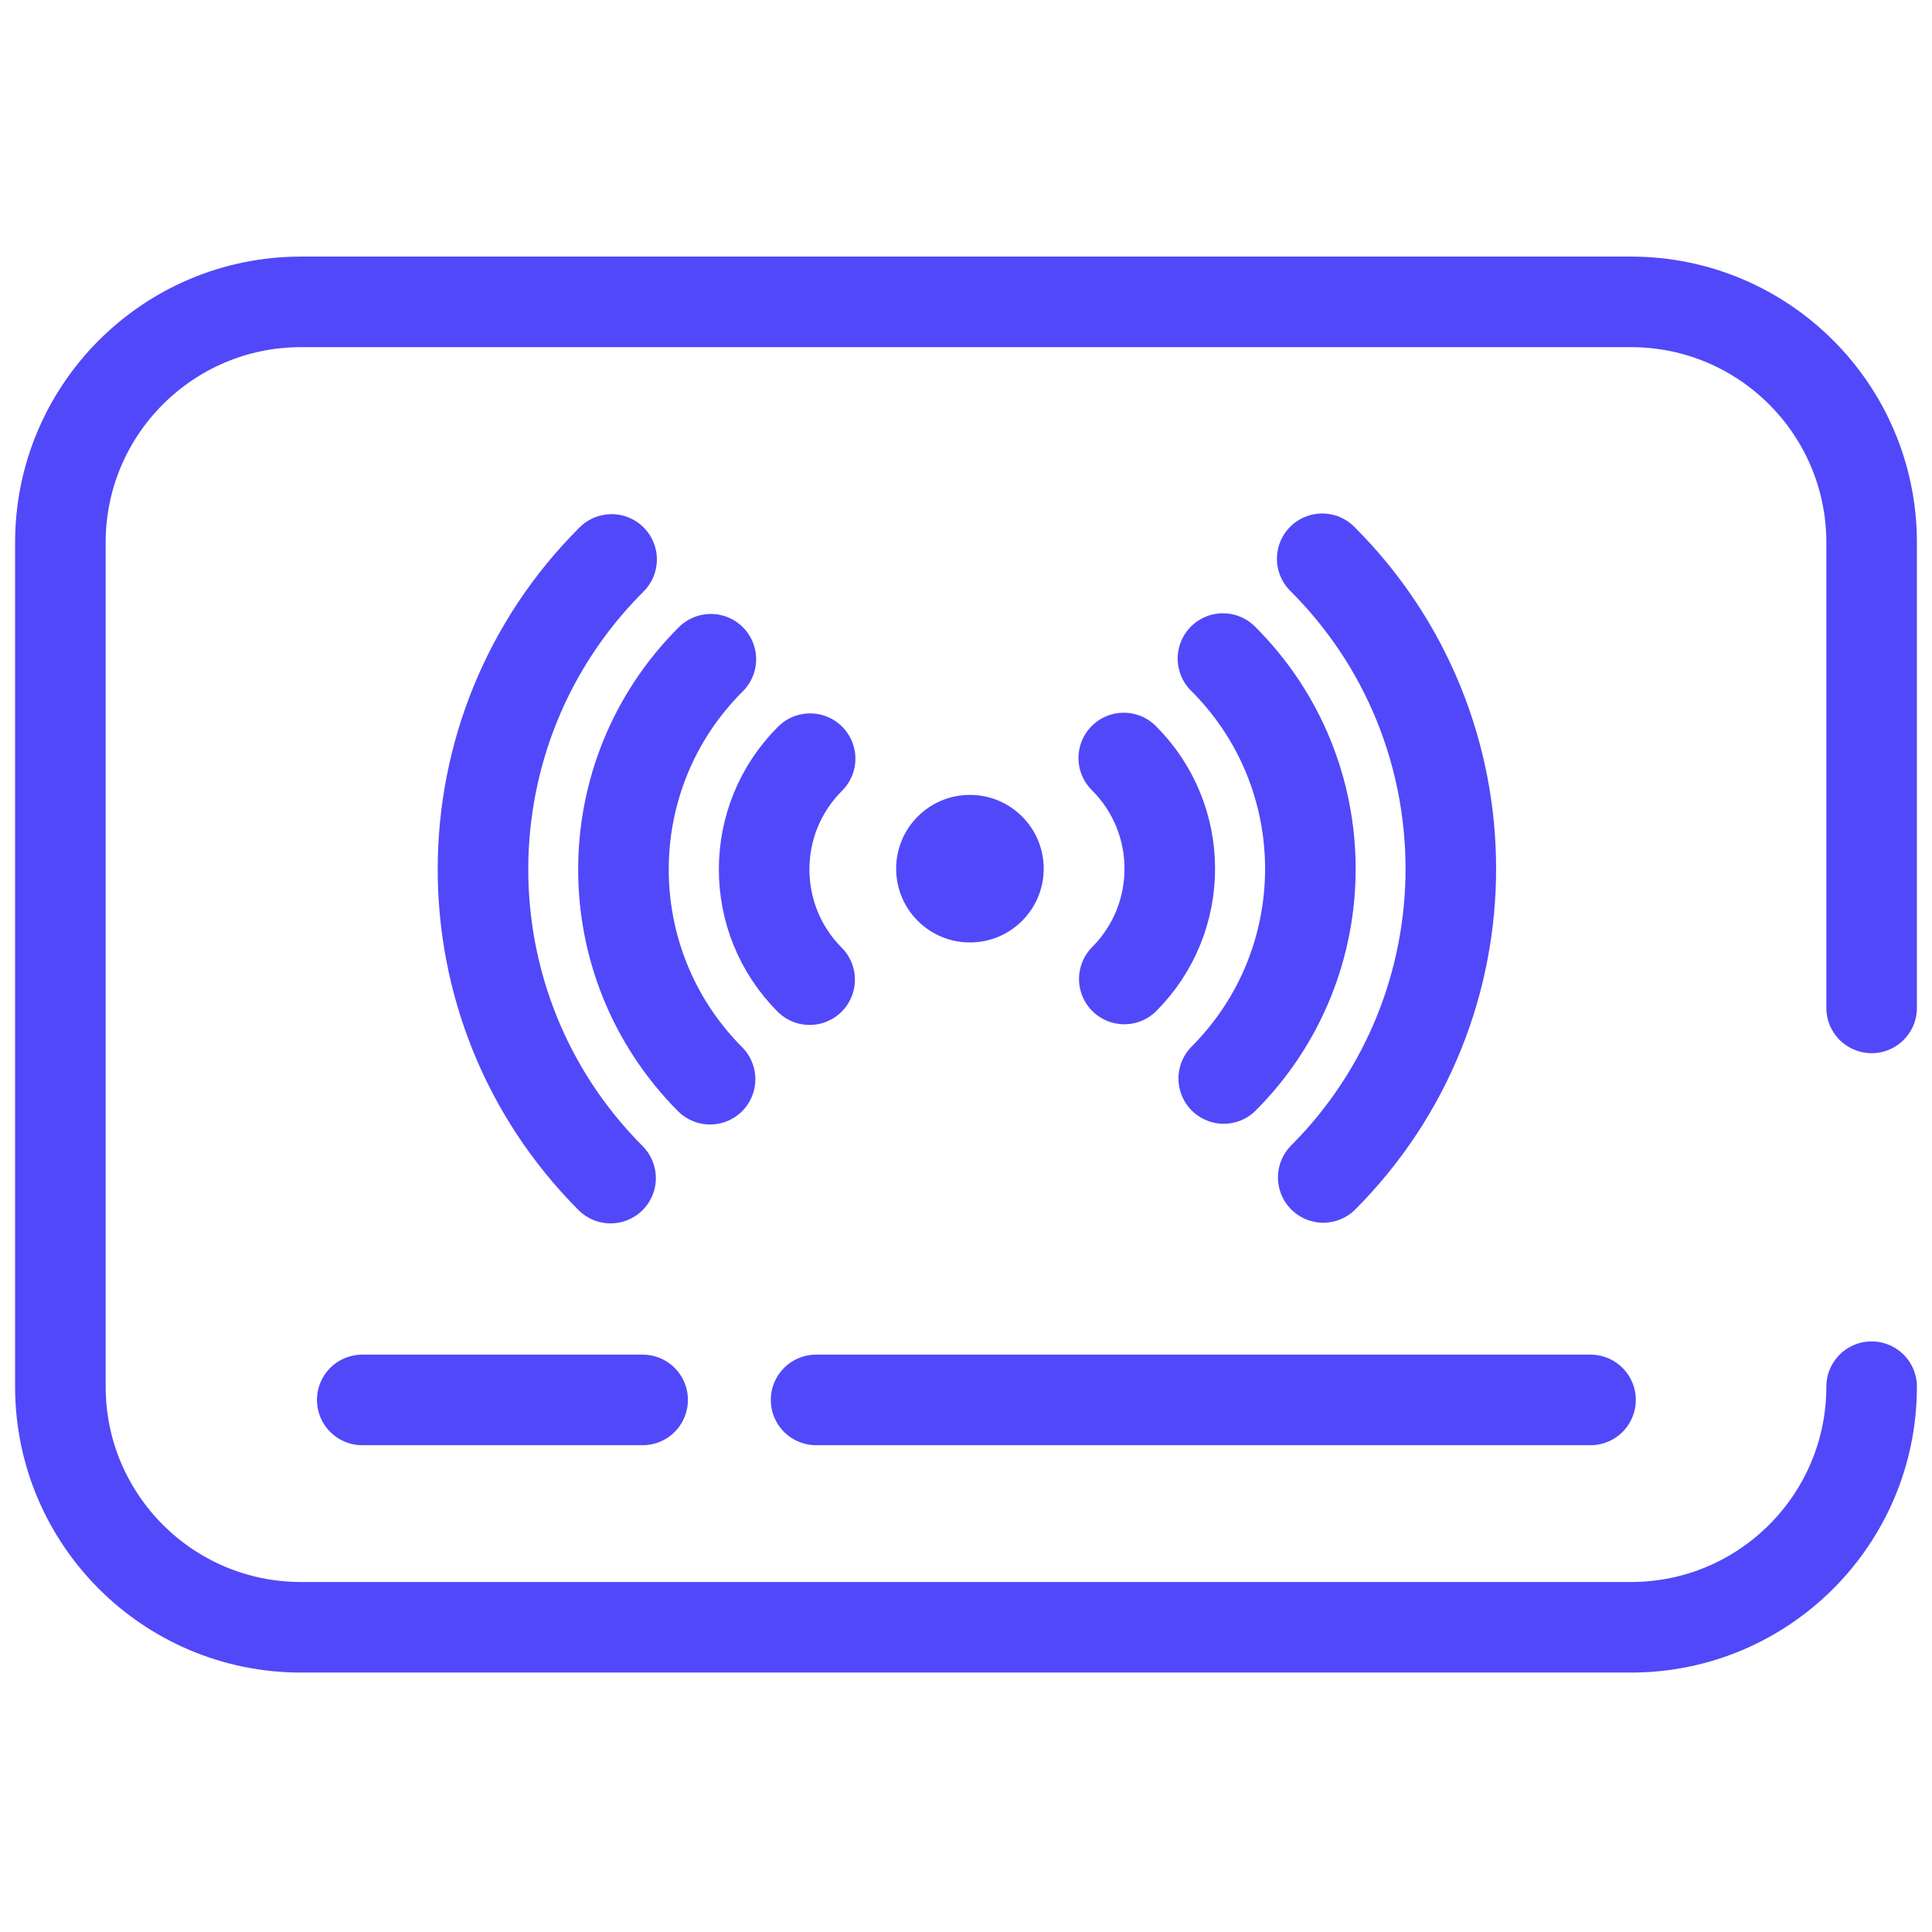 <?xml version="1.0" encoding="UTF-8"?> <svg xmlns="http://www.w3.org/2000/svg" width="32" height="32" viewBox="0 0 32 32" fill="none"><path d="M31 22.968C31 25.168 29.215 26.953 27.015 26.953H4.985C2.785 26.953 1 25.168 1 22.968V8.985C1 6.785 2.785 5 4.985 5H27.015C29.215 5 31 6.785 31 8.985V16.694" stroke="#5148F9" stroke-width="1.5" stroke-linecap="round" stroke-linejoin="round"></path><path d="M26.344 23.187H13.517" stroke="#5148F9" stroke-width="1.5" stroke-linecap="round" stroke-linejoin="round"></path><path d="M10.644 23.187H6" stroke="#5148F9" stroke-width="1.5" stroke-linecap="round" stroke-linejoin="round"></path><path d="M21.9 9.255C24.733 12.08 24.742 16.668 21.917 19.502" stroke="#5148F9" stroke-width="1.5" stroke-linecap="round" stroke-linejoin="round"></path><path d="M20.256 10.908C22.182 12.825 22.187 15.937 20.269 17.863" stroke="#5148F9" stroke-width="1.5" stroke-linecap="round" stroke-linejoin="round"></path><path d="M18.613 12.555C19.628 13.565 19.628 15.204 18.622 16.215" stroke="#5148F9" stroke-width="1.5" stroke-linecap="round" stroke-linejoin="round"></path><path d="M10.13 9.266C7.297 12.091 7.288 16.68 10.113 19.513" stroke="#5148F9" stroke-width="1.5" stroke-linecap="round" stroke-linejoin="round"></path><path d="M11.774 10.919C9.848 12.837 9.844 15.948 11.761 17.875" stroke="#5148F9" stroke-width="1.5" stroke-linecap="round" stroke-linejoin="round"></path><path d="M13.418 12.566C12.404 13.576 12.404 15.216 13.41 16.226" stroke="#5148F9" stroke-width="1.5" stroke-linecap="round" stroke-linejoin="round"></path><circle cx="16.065" cy="14.388" r="1.222" fill="#5148F9"></circle></svg> 
